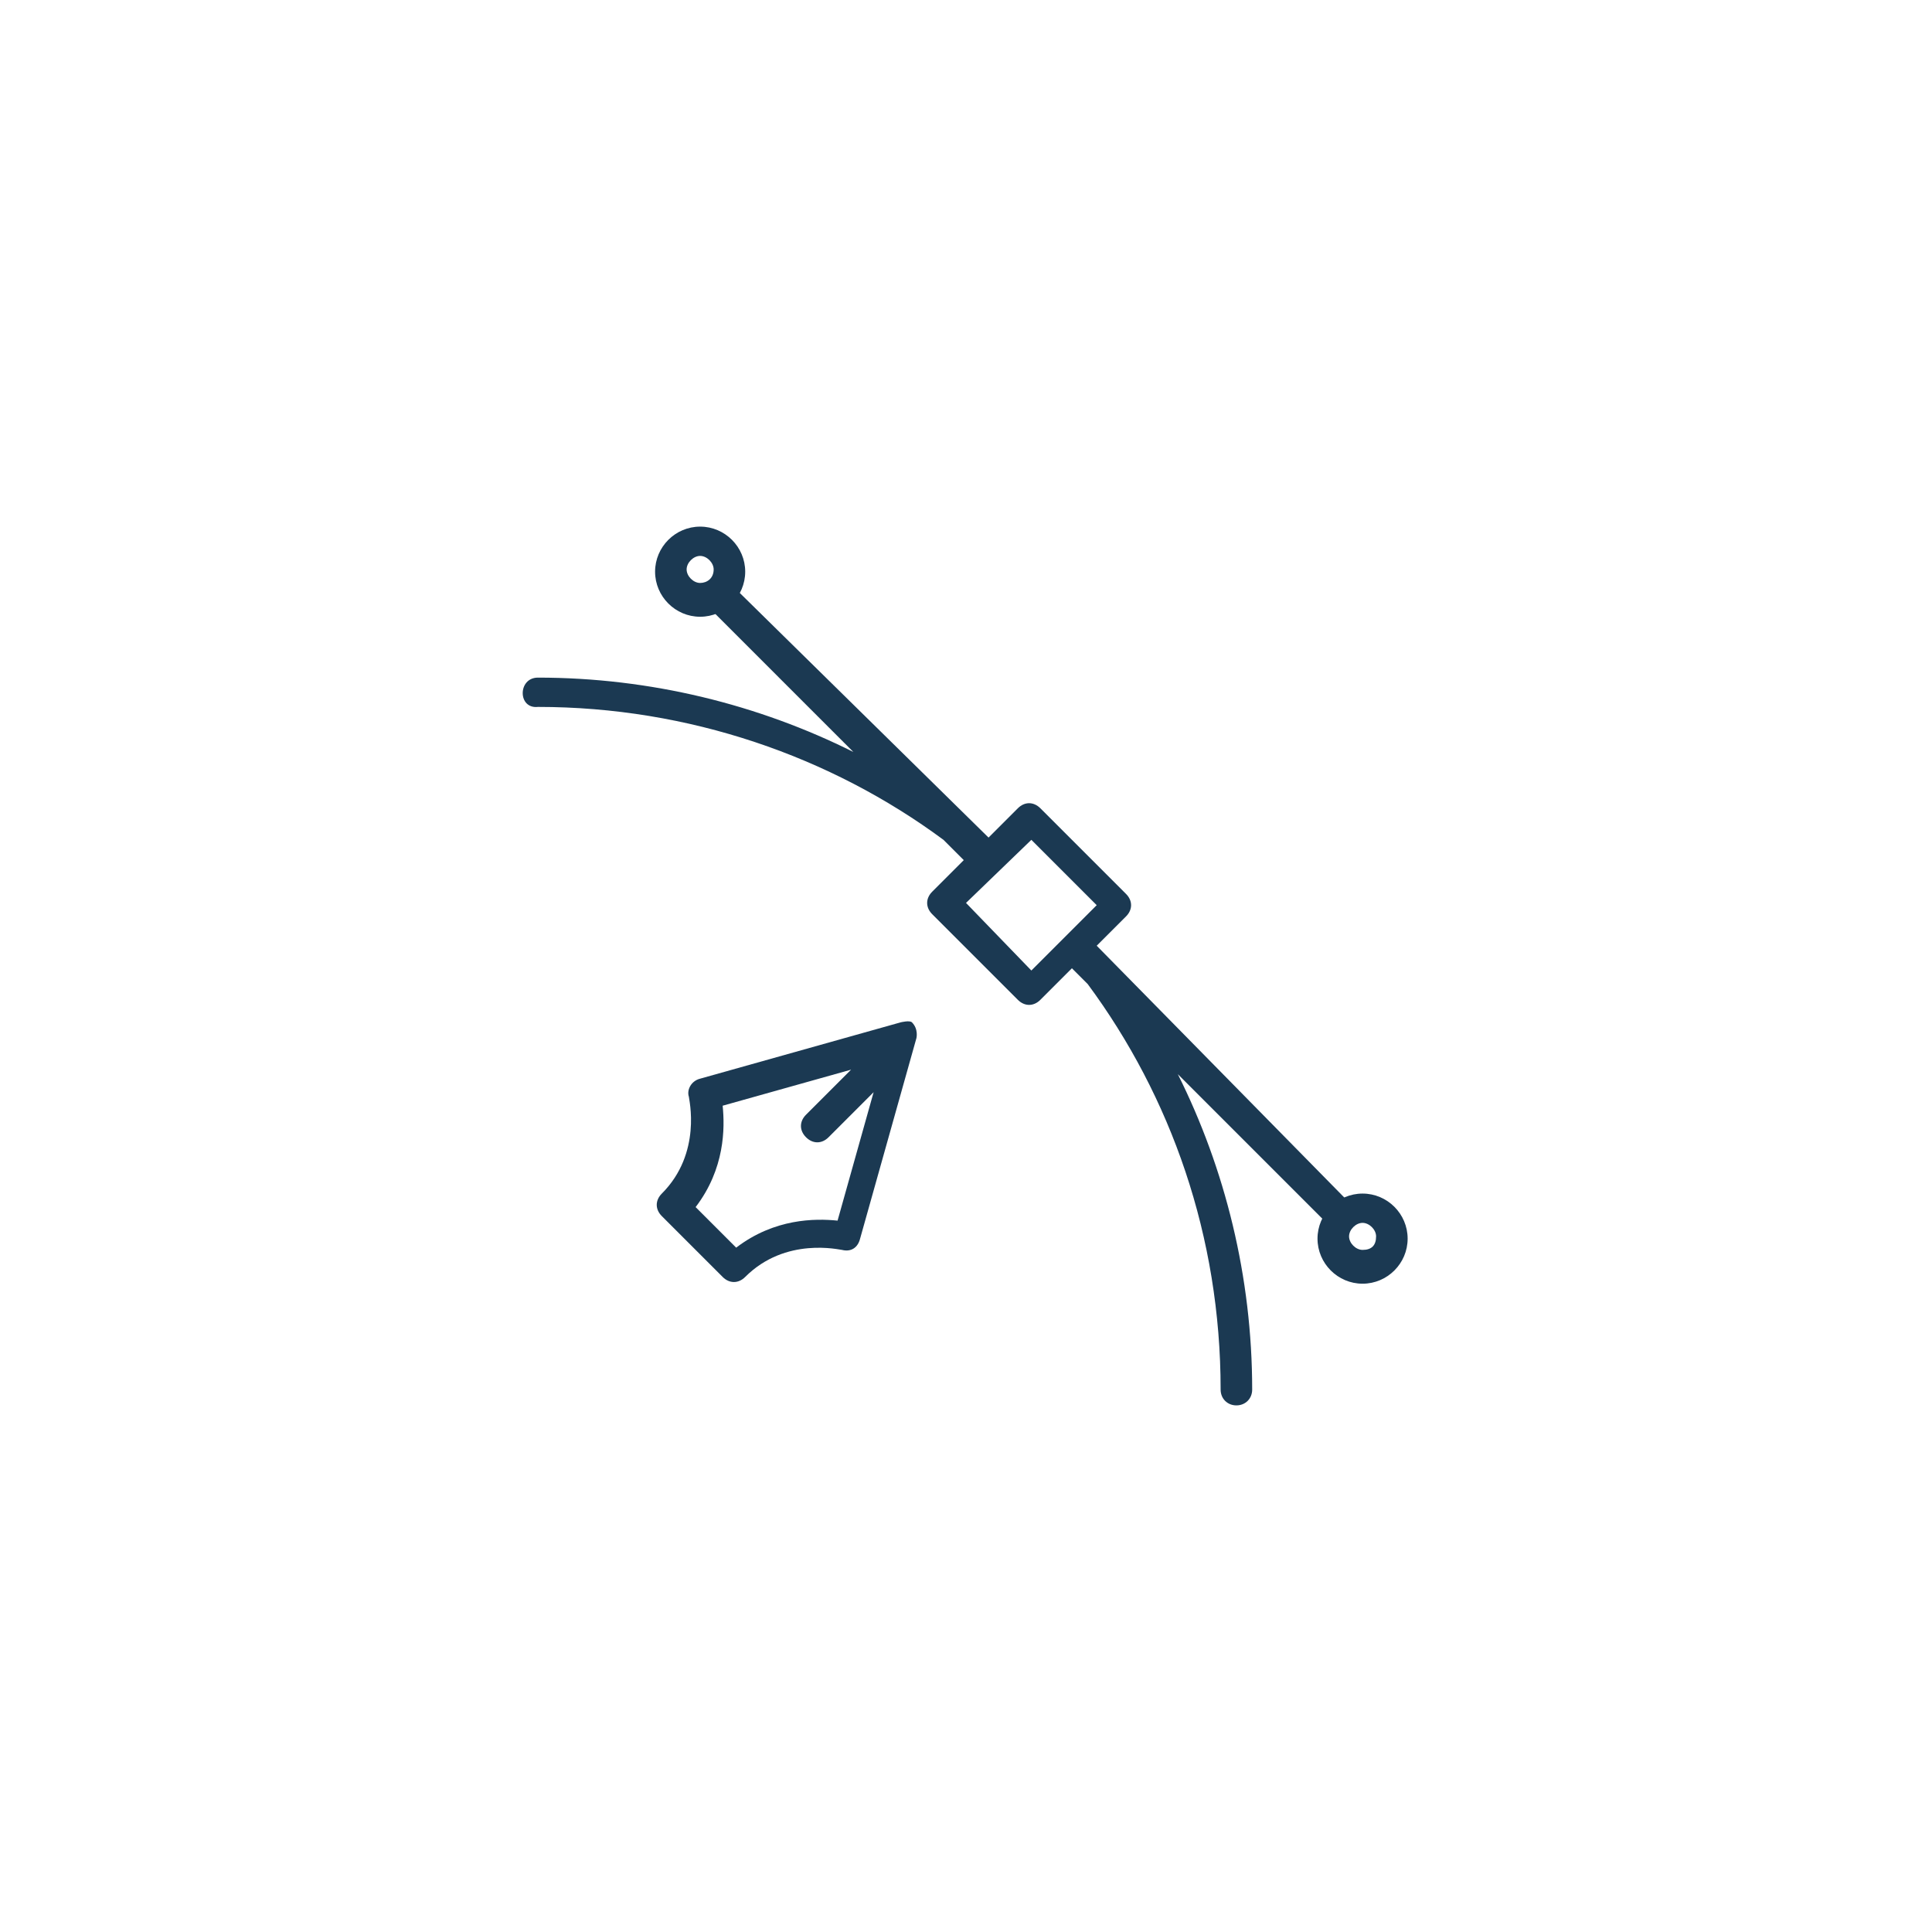 <svg fill="#1b3952" height="752pt" viewBox="0 0 752 752" width="752pt" xmlns="http://www.w3.org/2000/svg"><path d="m530.36 473.35-103.48-105.24 11.402-11.402c2.633-2.633 2.633-6.141 0-8.77l-33.332-33.328c-2.633-2.633-6.141-2.633-8.77 0l-11.402 11.402-105.24-103.48-8.77 8.77 61.391 61.391c-36.836-18.418-78.93-28.941-122.78-28.941-7.894 0-7.894 12.277 0 11.402 58.758 0 114.01 19.293 157.86 51.742l7.894 7.894-12.277 12.277c-2.633 2.633-2.633 6.141 0 8.77l33.324 33.324c2.633 2.633 6.141 2.633 8.77 0l12.277-12.277 6.141 6.141c32.449 43.852 51.742 98.223 51.742 157.86 0 3.508 2.633 6.141 6.141 6.141s6.141-2.633 6.141-6.141c0-43.852-10.523-85.945-28.941-122.78l63.145 63.145zm-128.92-146.46 25.434 25.434-25.434 25.434-25.434-26.312z"/><path d="m272.52 204.98c-9.648 0-17.539 7.894-17.539 17.539 0 9.648 7.894 17.539 17.539 17.539 9.648 0 17.539-7.894 17.539-17.539s-7.891-17.539-17.539-17.539zm0 21.926c-2.633 0-5.262-2.633-5.262-5.262 0-2.633 2.633-5.262 5.262-5.262 2.633 0 5.262 2.633 5.262 5.262 0 3.508-2.633 5.262-5.262 5.262z"/><path d="m530.36 464.58c-9.648 0-17.539 7.894-17.539 17.539 0 9.648 7.894 17.539 17.539 17.539 9.648 0 17.539-7.894 17.539-17.539s-7.894-17.539-17.539-17.539zm0 21.926c-2.633 0-5.262-2.633-5.262-5.262 0-2.633 2.633-5.262 5.262-5.262 2.633 0 5.262 2.633 5.262 5.262 0 3.508-1.754 5.262-5.262 5.262z"/><path d="m350.57 397.93-78.055 21.926c-3.508.879-5.262 4.387-4.387 7.016 0 .879 5.262 21.926-10.523 37.711-2.633 2.633-2.633 6.141 0 8.77l23.68 23.68c2.633 2.633 6.141 2.633 8.77 0 15.785-15.785 36.836-10.523 37.711-10.523 3.508.879 6.141-.879 7.016-4.387l21.926-78.055s.879-3.508-1.754-6.141c-.875-.871-4.383.004-4.383.004zm-79.809 71.914c11.402-14.91 11.402-30.695 10.523-39.465l49.988-14.031-17.539 17.539c-2.633 2.633-2.633 6.141 0 8.77 2.633 2.633 6.141 2.633 8.77 0l17.539-17.539-14.031 49.988c-8.77-.879-24.555-.879-39.465 10.523z"/></svg>